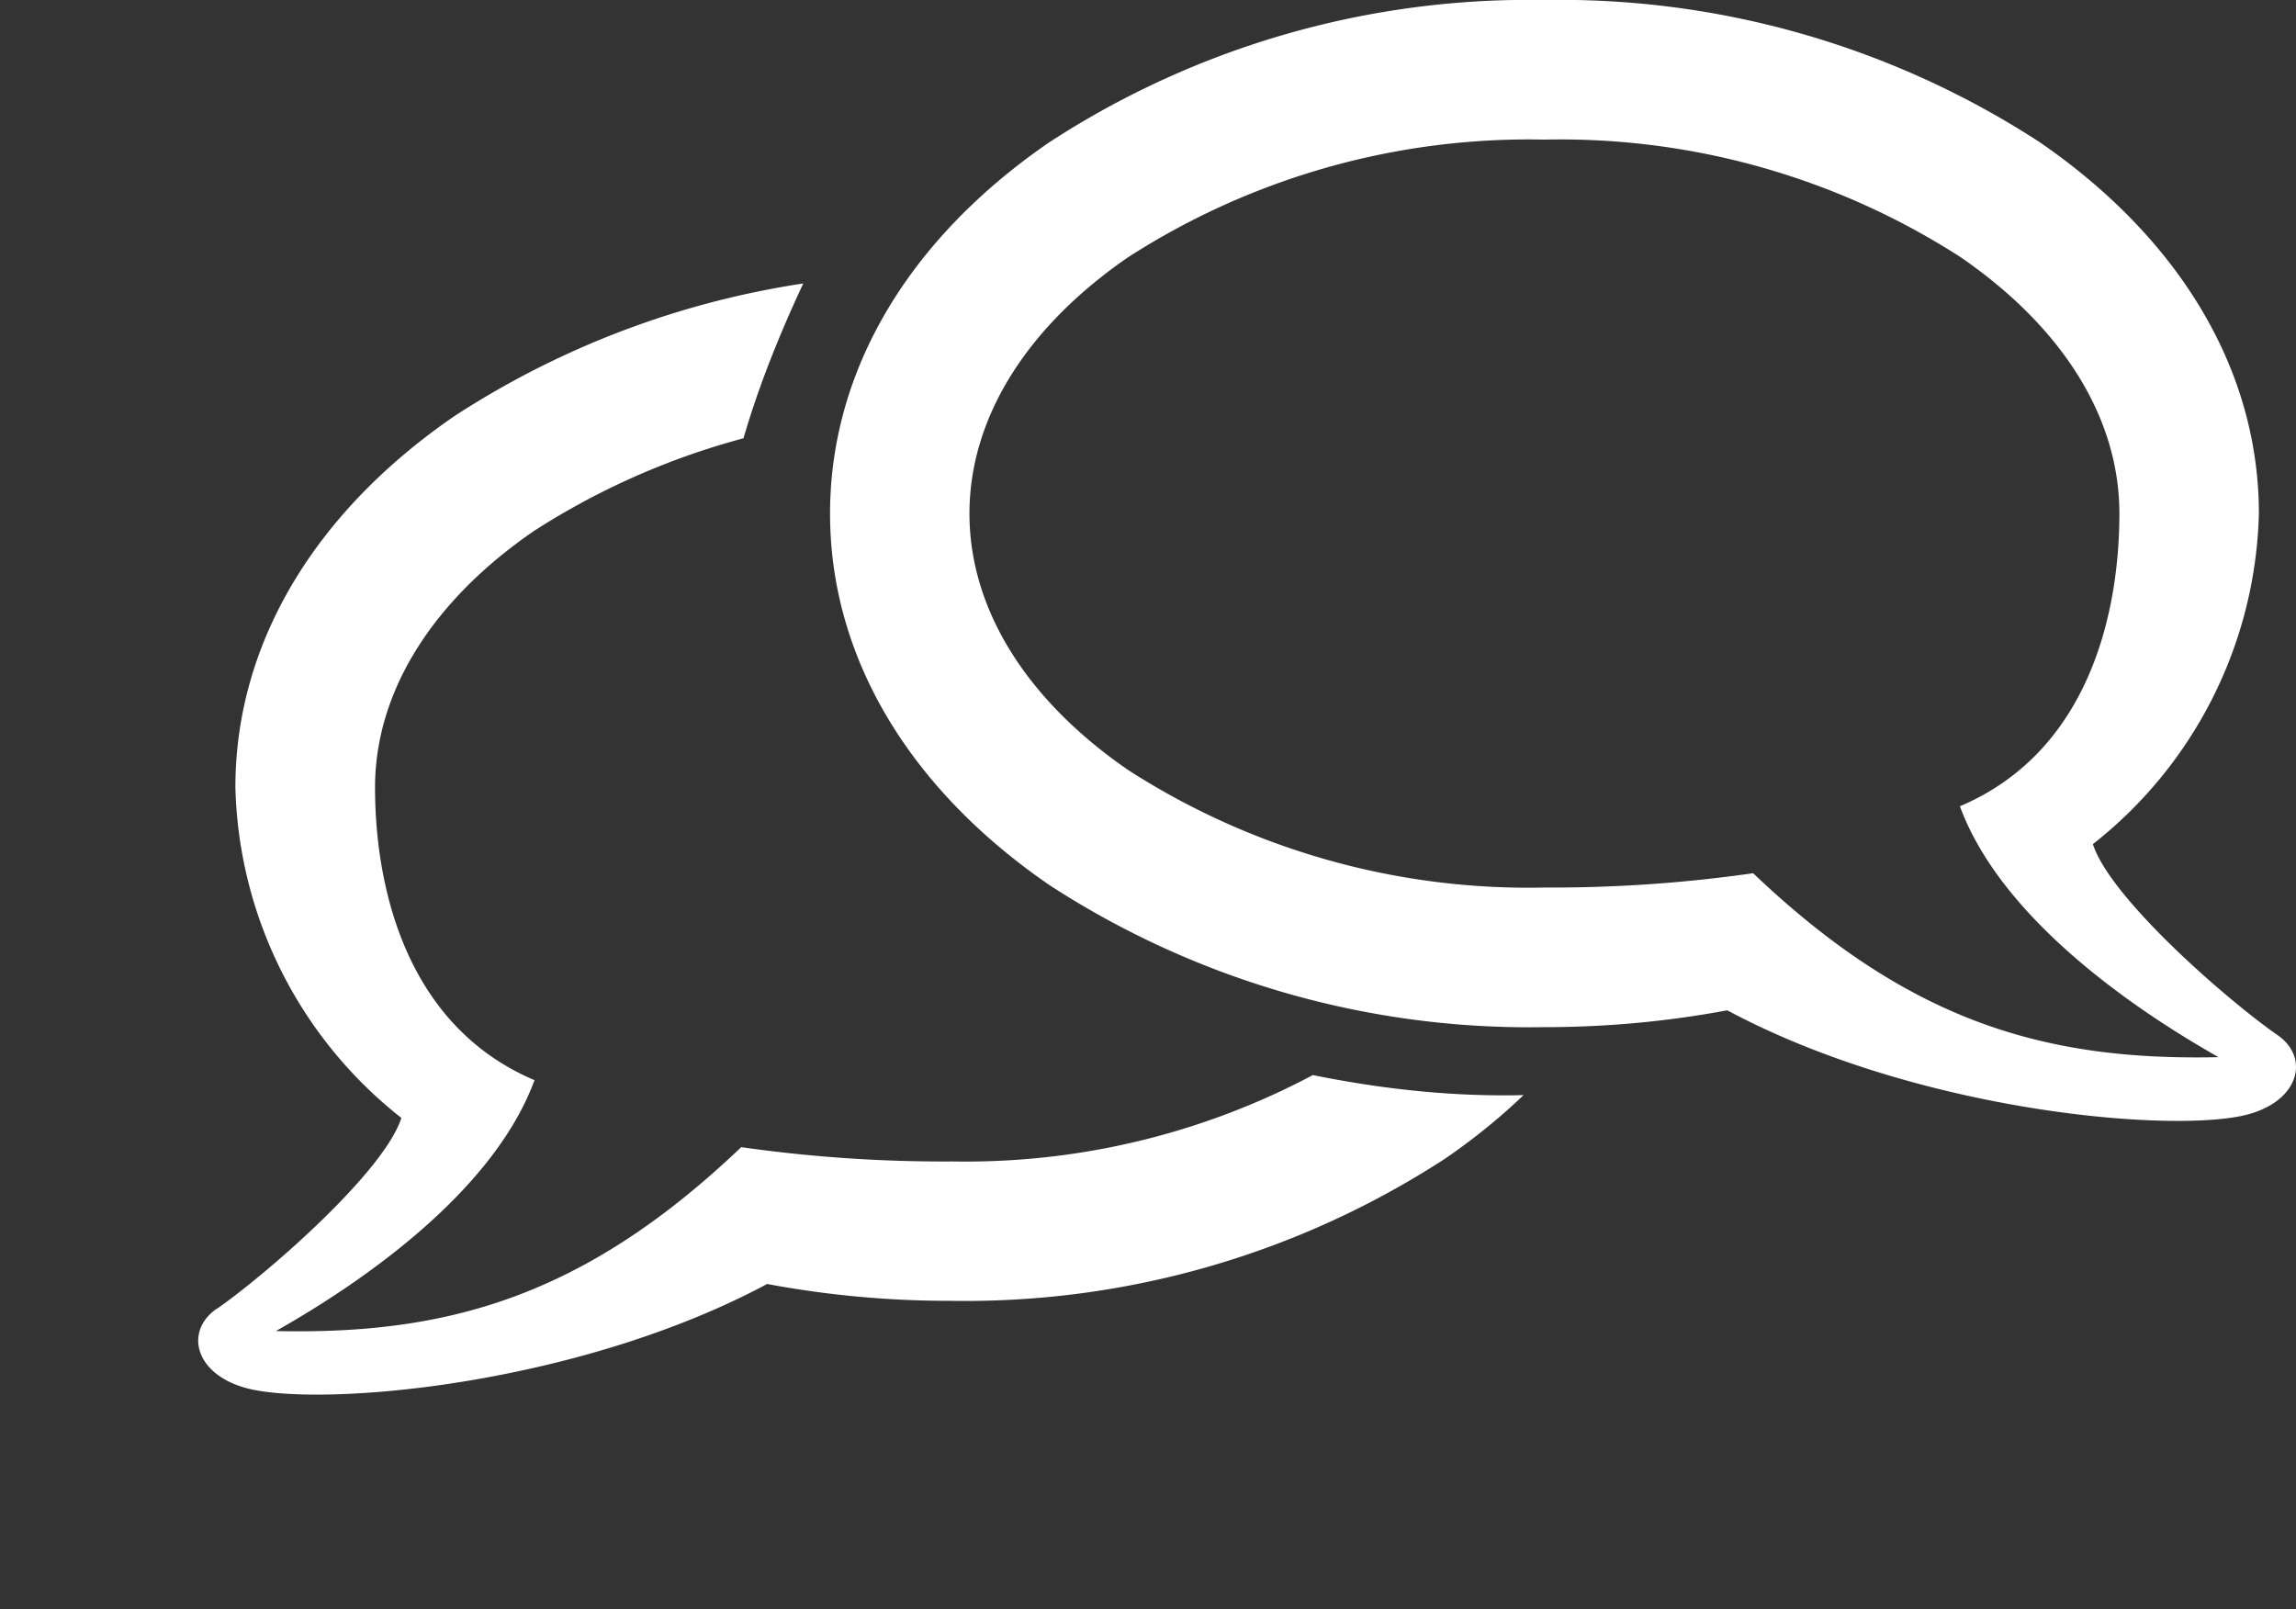 <svg id="icon_meeting" xmlns="http://www.w3.org/2000/svg" xmlns:xlink="http://www.w3.org/1999/xlink" width="67" height="46.962" viewBox="0 0 67 46.962">
  <rect x="0" y="0" width="67" height="46.962" fill="#333333" stroke="none"/>
  <defs>
    <clipPath id="clip-path">
      <path id="パス_10386" data-name="パス 10386" d="M25.95,3.559c-5.351,9.13-8.189,18.005.917,23.423,4.182,2.486,13.089,6.2,21.127,4.592,0,7.349.459,15.388.459,15.388H0V5.627S26.639,4.249,25.95,3.559Z" transform="translate(0 -3.559)" fill="none"/>
    </clipPath>
  </defs>
  <path id="パス_10384" data-name="パス 10384" d="M65.386,32.57c-2.4.48-9.6-.207-14.983-3.087a29.018,29.018,0,0,1-5.332.491,25.673,25.673,0,0,1-14.457-4.152c-4.123-2.838-6.392-6.684-6.392-10.833s2.269-8,6.392-10.833A25.645,25.645,0,0,1,45.069,0,25.679,25.679,0,0,1,59.525,4.152c4.123,2.838,6.392,6.684,6.392,10.833a12.664,12.664,0,0,1-4.844,9.648c.515,1.6,3.988,4.605,5.386,5.571.992.687.612,2.028-1.076,2.366Zm-.252-.528ZM51.16,25.483c4.624,4.407,8.634,5.474,13.58,5.367-2.473-1.4-6.341-4.045-7.548-7.322,3.827-1.623,4.654-5.751,4.654-8.54S60.2,9.562,57.216,7.507A21.57,21.57,0,0,0,45.069,4.074a21.607,21.607,0,0,0-12.15,3.433c-2.985,2.055-4.629,4.713-4.629,7.481s1.644,5.426,4.629,7.481A21.573,21.573,0,0,0,45.069,25.9a41.5,41.5,0,0,0,6.091-.418Z" fill="#fff"/>
  <g id="グループ_6038" data-name="グループ 6038" transform="translate(0 3.559)" clip-path="url(#clip-path)">
    <path id="パス_10385" data-name="パス 10385" d="M6.327,38.194c1.4-.968,4.871-3.97,5.386-5.571a12.664,12.664,0,0,1-4.844-9.648c0-4.149,2.269-8,6.392-10.833A25.673,25.673,0,0,1,27.718,7.99a25.673,25.673,0,0,1,14.457,4.152c4.123,2.838,6.392,6.684,6.392,10.833s-2.269,8-6.392,10.833a25.673,25.673,0,0,1-14.457,4.152,28.764,28.764,0,0,1-5.332-.491C17,40.353,9.8,41.037,7.4,40.557c-1.684-.338-2.068-1.679-1.076-2.366Zm1.325,1.837ZM27.72,33.892a21.607,21.607,0,0,0,12.15-3.433C42.856,28.4,44.5,25.746,44.5,22.978s-1.644-5.426-4.629-7.481a21.579,21.579,0,0,0-12.15-3.433A21.585,21.585,0,0,0,15.573,15.5c-2.985,2.055-4.629,4.713-4.629,7.481s.826,6.917,4.654,8.54c-1.207,3.28-5.075,5.925-7.548,7.322,4.946.107,8.956-.958,13.58-5.367a41.871,41.871,0,0,0,6.091.418Z" transform="translate(0 -3.559)" fill="#fff"/>
  </g>
</svg>
